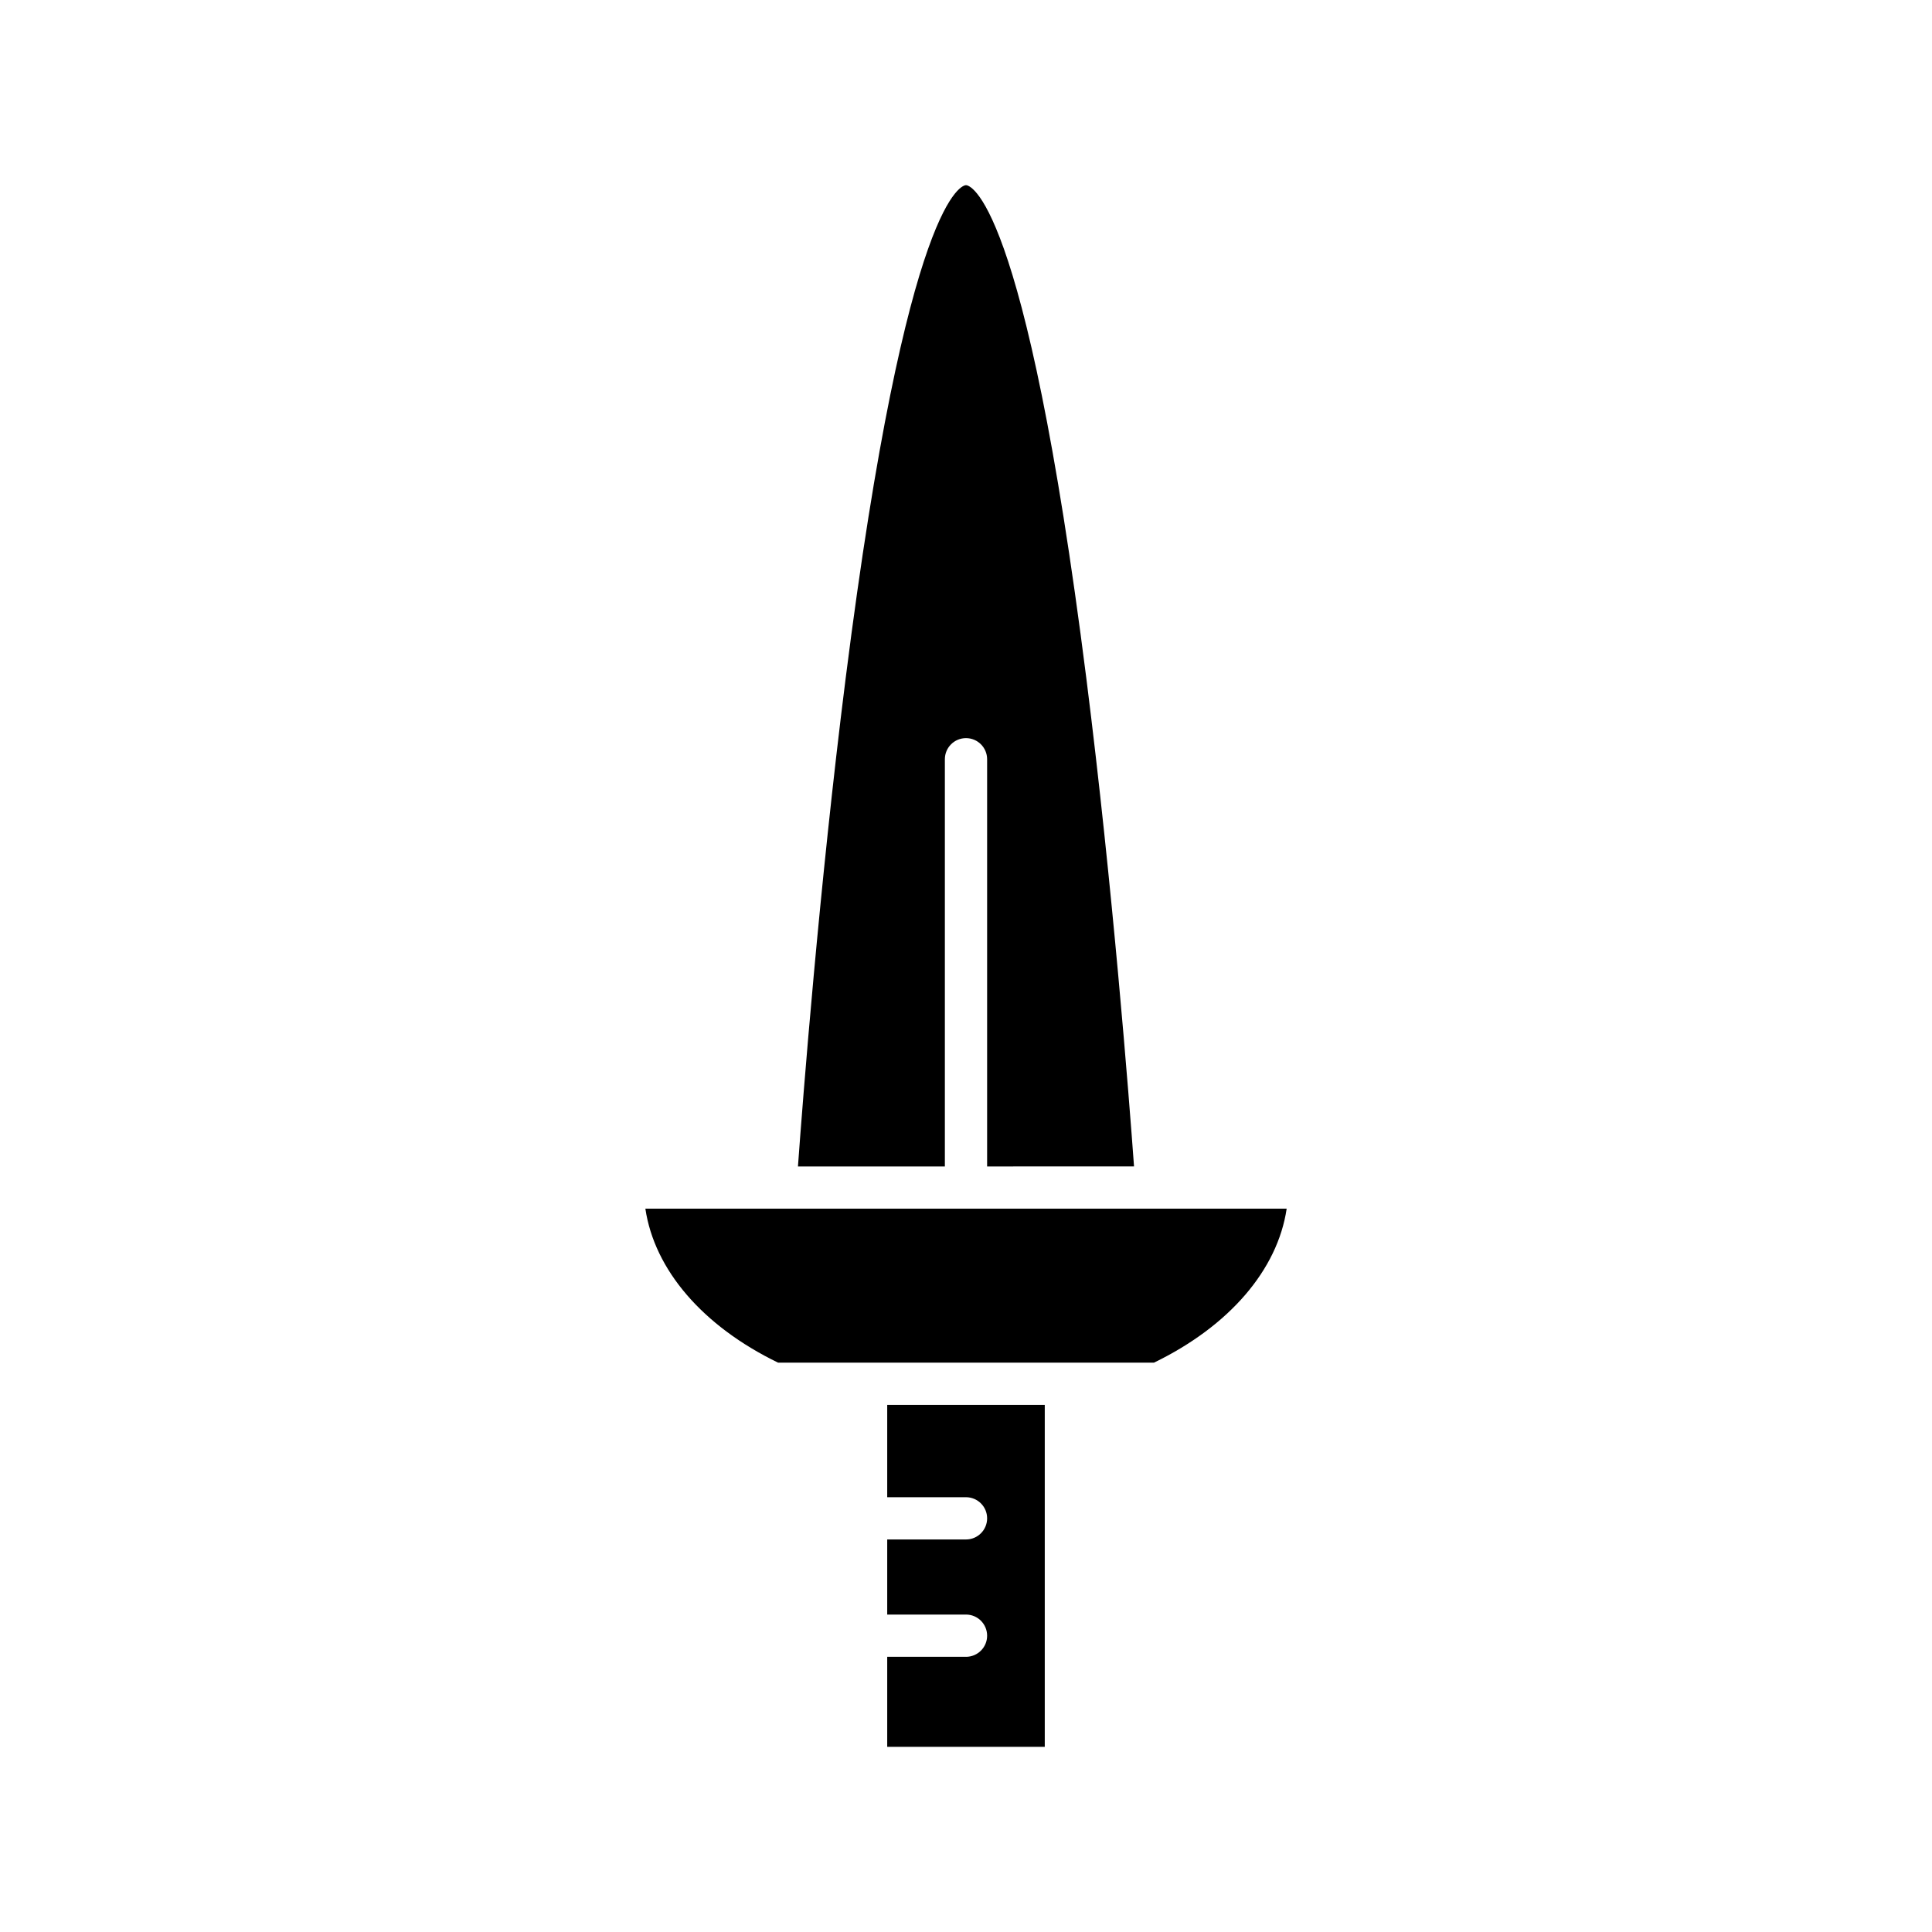 <?xml version="1.0" encoding="UTF-8"?>
<!-- Uploaded to: SVG Repo, www.svgrepo.com, Generator: SVG Repo Mixer Tools -->
<svg fill="#000000" width="800px" height="800px" version="1.1" viewBox="144 144 512 512" xmlns="http://www.w3.org/2000/svg">
 <g>
  <path d="m444.53 453.11c-1.305-17.977-5.637-73.961-12.641-129.36-16.344-129.2-31.266-130.68-31.891-130.68s-15.551 1.488-31.895 130.73c-7.004 55.398-11.332 111.35-12.637 129.32h38.934v-107.91c0-3.094 2.508-5.598 5.598-5.598s5.598 2.504 5.598 5.598v107.91z"/>
  <path d="m400 583.07h-20.879v23.855h41.754v-90.617h-41.754v24.465l20.879 0.004c3.09 0 5.598 2.504 5.598 5.598s-2.508 5.598-5.598 5.598h-20.879v19.906l20.879-0.004c3.09 0 5.598 2.504 5.598 5.598s-2.508 5.598-5.598 5.598z"/>
  <path d="m350.2 505.12h99.609c20.02-9.715 32.766-24.621 35.172-40.809h-169.95c2.402 16.188 15.148 31.094 35.172 40.809z"/>
 </g>
</svg>